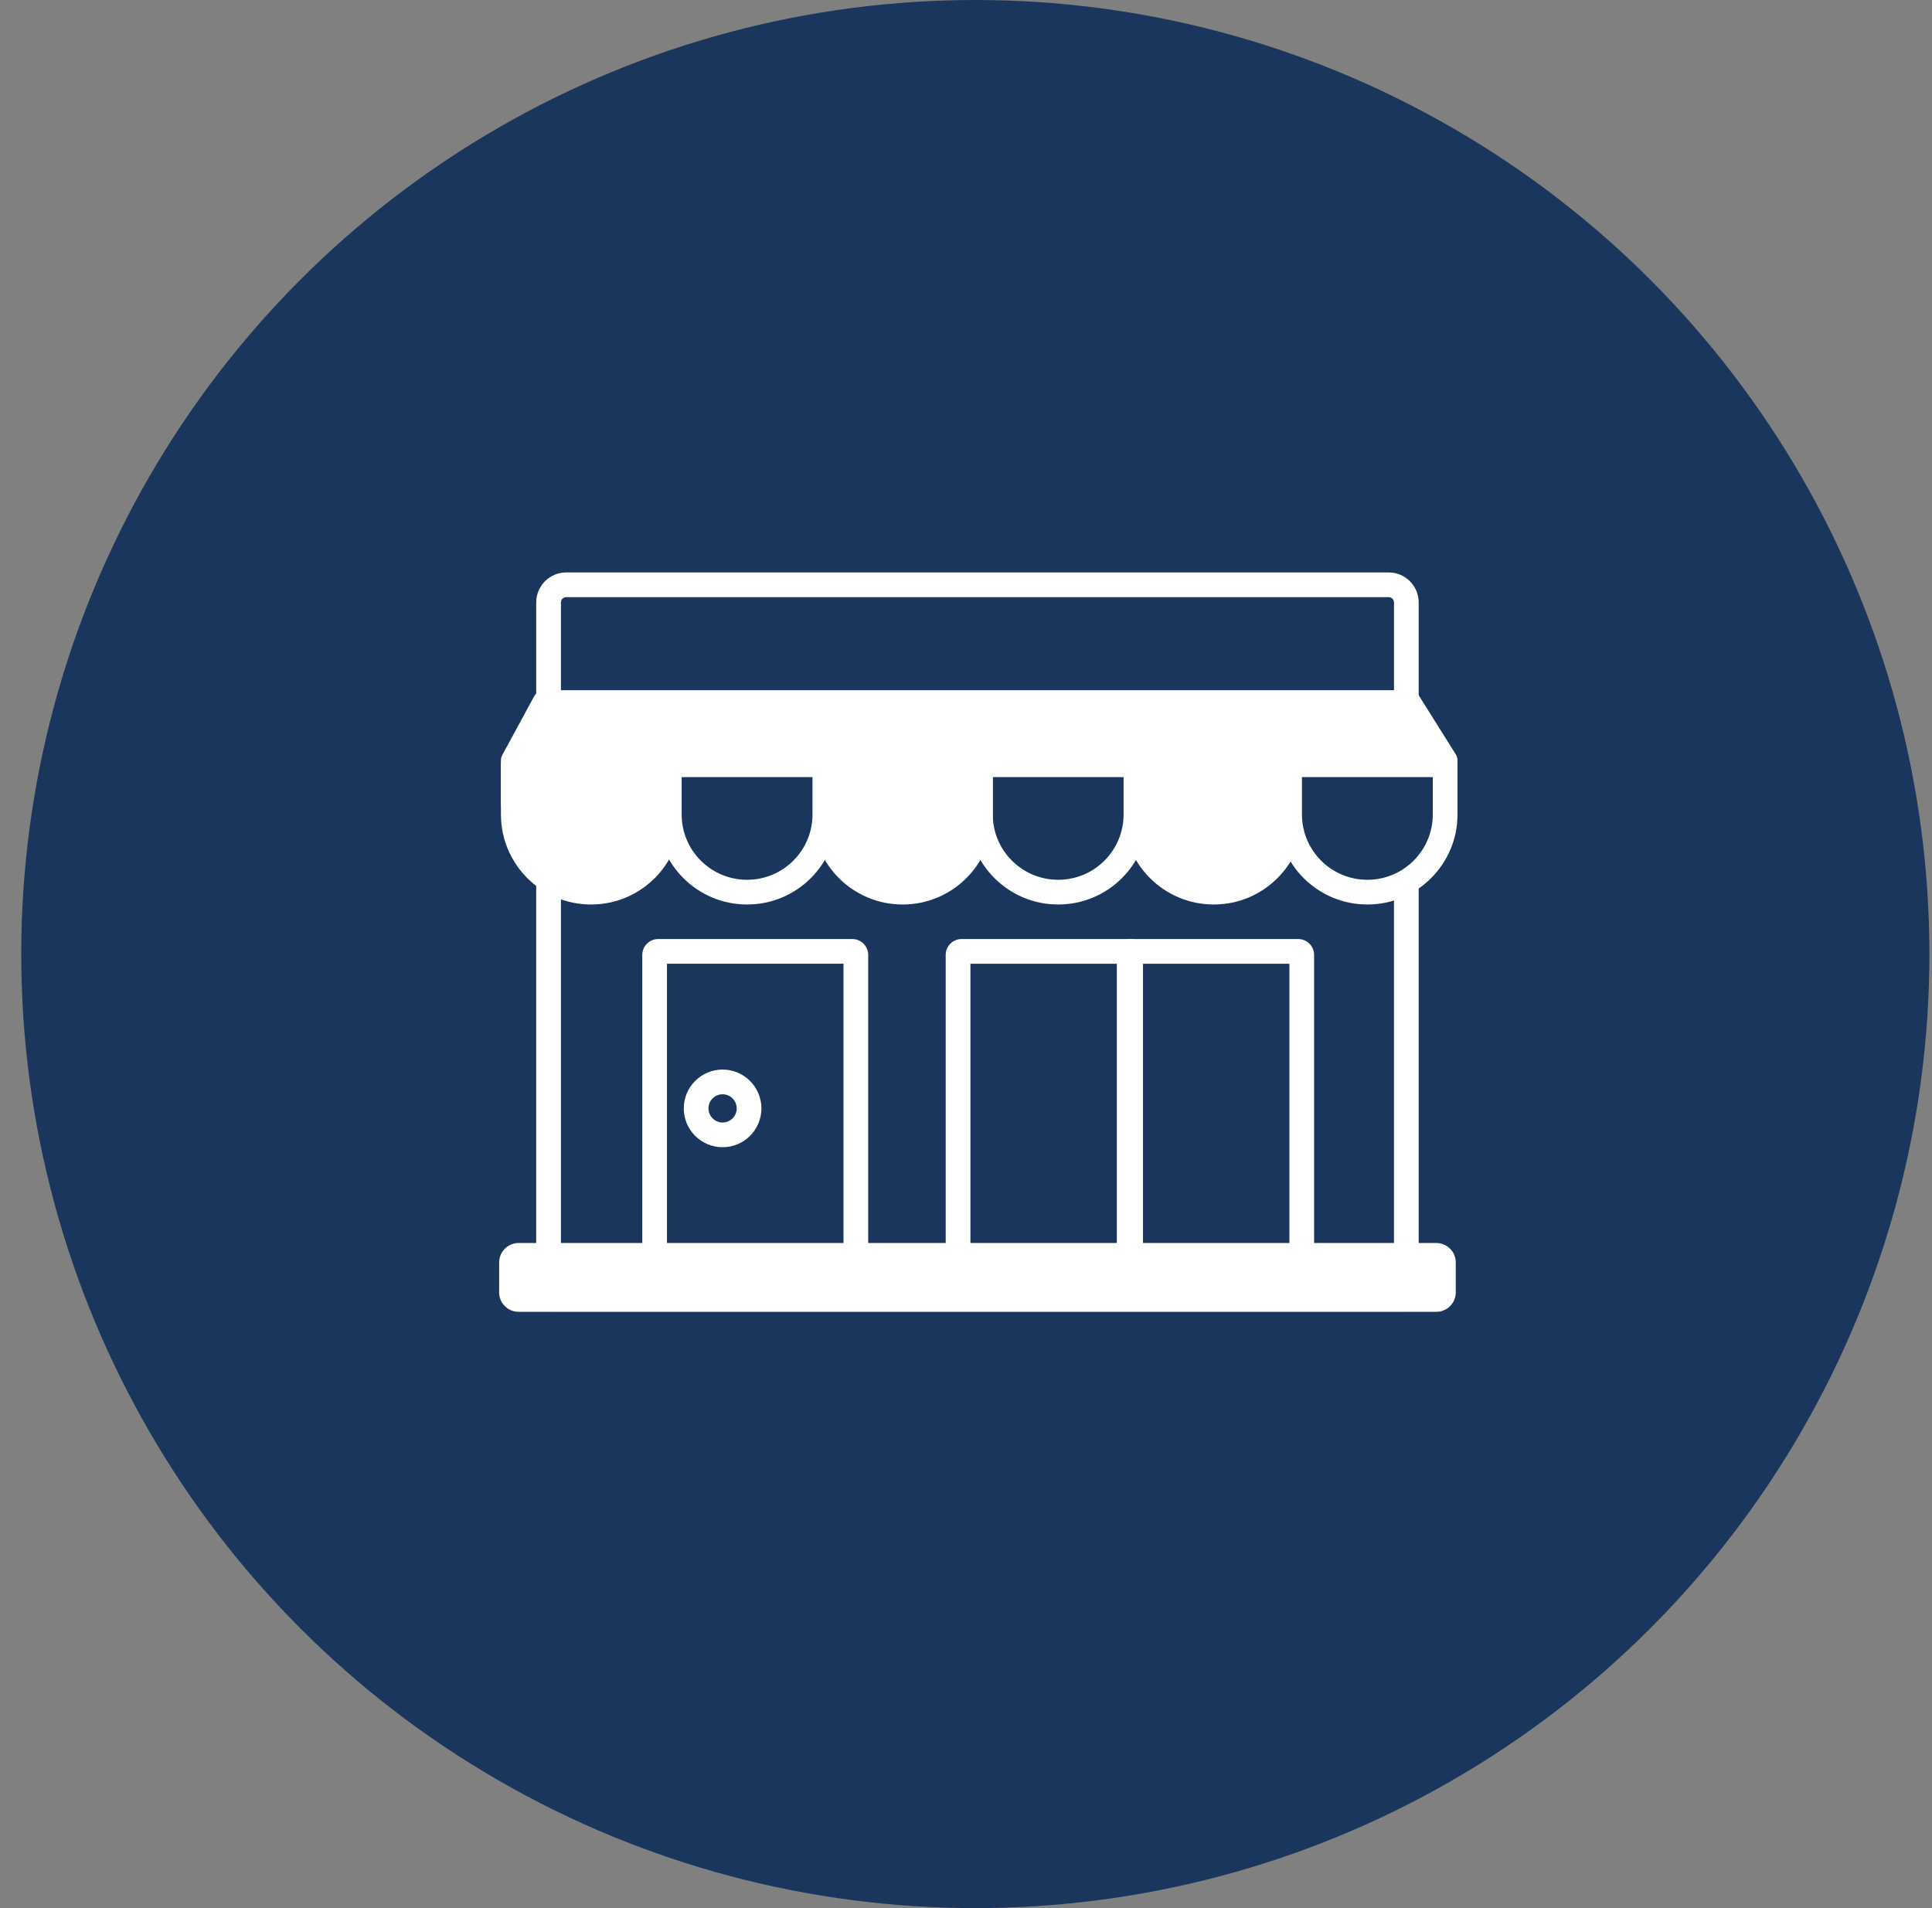 <svg width="81" height="80" viewBox="0 0 81 80" fill="none" xmlns="http://www.w3.org/2000/svg">
<rect x="0" y="0" width="81" height="80" fill="#808080" stroke="none"/>
<circle cx="40.891" cy="40" r="40" fill="#1B365D"/>
<g clip-path="url(#clip0_442_422)">
<path d="M58.665 54.986H23.295C22.846 54.986 22.48 54.621 22.48 54.173V32.212C22.48 31.763 22.846 31.398 23.295 31.398H58.665C59.113 31.398 59.479 31.764 59.479 32.212V54.172C59.479 54.621 59.113 54.986 58.665 54.986V54.986ZM23.517 53.951H58.443V32.434H23.517V53.951Z" fill="white"/>
<path d="M58.961 30.659H23C22.714 30.659 22.481 30.427 22.481 30.141V25.258C22.481 24.564 23.045 24 23.739 24H58.221C58.915 24 59.479 24.564 59.479 25.258V30.141C59.479 30.427 59.247 30.659 58.961 30.659ZM23.517 29.623H58.444V25.258C58.444 25.136 58.344 25.036 58.222 25.036H23.739C23.617 25.036 23.517 25.136 23.517 25.258V29.623V29.623Z" fill="white"/>
<path d="M35.733 53.447H27.594C27.227 53.447 26.928 53.148 26.928 52.781V40.036C26.928 39.669 27.227 39.37 27.594 39.37H35.733C36.101 39.37 36.4 39.669 36.4 40.036V52.781C36.4 53.148 36.101 53.447 35.733 53.447ZM27.964 52.411H35.364V40.406H27.964V52.411Z" fill="white"/>
<path d="M30.295 48.099C29.397 48.099 28.667 47.369 28.667 46.471C28.667 45.573 29.397 44.843 30.295 44.843C31.192 44.843 31.923 45.573 31.923 46.471C31.923 47.369 31.192 48.099 30.295 48.099ZM30.295 45.879C29.968 45.879 29.703 46.145 29.703 46.471C29.703 46.797 29.969 47.063 30.295 47.063C30.621 47.063 30.887 46.797 30.887 46.471C30.887 46.145 30.621 45.879 30.295 45.879Z" fill="white"/>
<path d="M54.429 53.758H40.316C39.948 53.758 39.649 53.459 39.649 53.092V40.036C39.649 39.669 39.948 39.37 40.316 39.37H54.429C54.796 39.37 55.095 39.669 55.095 40.036V53.092C55.095 53.459 54.796 53.758 54.429 53.758ZM40.685 52.722H54.059V40.407H40.685V52.722Z" fill="white"/>
<path d="M60.589 33.672H21.519V31.892L22.842 29.455H59.059L60.589 31.892V33.672Z" fill="white"/>
<path d="M60.589 34.19H21.519C21.233 34.19 21.001 33.958 21.001 33.672V31.892C21.001 31.806 21.022 31.721 21.064 31.645L22.387 29.208C22.477 29.041 22.652 28.937 22.842 28.937H59.059C59.238 28.937 59.403 29.029 59.498 29.18L61.027 31.616C61.079 31.699 61.107 31.794 61.107 31.892V33.672C61.107 33.958 60.875 34.19 60.589 34.19ZM22.037 33.154H60.071V32.041L58.773 29.973H23.151L22.038 32.023V33.154H22.037Z" fill="white"/>
<path d="M47.626 32.063H54.148V34.148C54.148 35.945 52.688 37.404 50.892 37.404H50.882C49.085 37.404 47.626 35.945 47.626 34.148V32.063Z" fill="white"/>
<path d="M50.891 37.922H50.882C48.8 37.922 47.108 36.23 47.108 34.149V32.064C47.108 31.778 47.34 31.546 47.626 31.546H54.148C54.433 31.546 54.666 31.778 54.666 32.064V34.149C54.666 36.23 52.972 37.922 50.892 37.922H50.891ZM48.144 32.581V34.149C48.144 35.658 49.372 36.886 50.882 36.886H50.891C52.401 36.886 53.629 35.658 53.629 34.149V32.581H48.143H48.144Z" fill="white"/>
<path d="M41.105 32.063H47.626V34.148C47.626 35.945 46.167 37.404 44.37 37.404H44.36C42.563 37.404 41.105 35.945 41.105 34.148V32.063Z" fill="#1B365D"/>
<path d="M44.37 37.922H44.361C42.279 37.922 40.587 36.23 40.587 34.149V32.064C40.587 31.778 40.819 31.546 41.105 31.546H47.627C47.912 31.546 48.145 31.778 48.145 32.064V34.149C48.145 36.23 46.451 37.922 44.371 37.922H44.37ZM41.622 32.581V34.149C41.622 35.658 42.85 36.886 44.36 36.886H44.37C45.879 36.886 47.107 35.658 47.107 34.149V32.581H41.622H41.622Z" fill="white"/>
<path d="M34.583 32.063H41.105V34.148C41.105 35.945 39.646 37.404 37.849 37.404H37.839C36.042 37.404 34.583 35.945 34.583 34.148V32.063Z" fill="white"/>
<path d="M37.849 37.922H37.839C35.758 37.922 34.065 36.23 34.065 34.149V32.064C34.065 31.778 34.298 31.546 34.584 31.546H41.105C41.391 31.546 41.623 31.778 41.623 32.064V34.149C41.623 36.23 39.93 37.922 37.849 37.922H37.849ZM35.101 32.581V34.149C35.101 35.658 36.329 36.886 37.838 36.886H37.848C39.358 36.886 40.586 35.658 40.586 34.149V32.581H35.1H35.101Z" fill="white"/>
<path d="M28.061 32.063H34.583V34.148C34.583 35.945 33.124 37.404 31.328 37.404H31.317C29.52 37.404 28.061 35.945 28.061 34.148V32.063Z" fill="#1B365D"/>
<path d="M31.327 37.922H31.318C29.236 37.922 27.544 36.23 27.544 34.149V32.064C27.544 31.778 27.776 31.546 28.062 31.546H34.584C34.869 31.546 35.102 31.778 35.102 32.064V34.149C35.102 36.23 33.408 37.922 31.328 37.922H31.327ZM28.579 32.581V34.149C28.579 35.658 29.808 36.886 31.317 36.886H31.327C32.836 36.886 34.064 35.658 34.064 34.149V32.581H28.579H28.579Z" fill="white"/>
<path d="M54.067 32.063H60.589V34.148C60.589 35.945 59.13 37.404 57.333 37.404H57.323C55.526 37.404 54.067 35.945 54.067 34.148V32.063Z" fill="#1B365D"/>
<path d="M57.333 37.922H57.323C55.242 37.922 53.55 36.23 53.55 34.149V32.064C53.55 31.778 53.782 31.546 54.068 31.546H60.589C60.875 31.546 61.107 31.778 61.107 32.064V34.149C61.107 36.23 59.414 37.922 57.334 37.922H57.333ZM54.585 32.581V34.149C54.585 35.658 55.813 36.886 57.323 36.886H57.333C58.842 36.886 60.07 35.658 60.07 34.149V32.581H54.585H54.585Z" fill="white"/>
<path d="M21.519 32.063H28.041V34.148C28.041 35.945 26.582 37.404 24.785 37.404H24.775C22.978 37.404 21.519 35.945 21.519 34.148V32.063Z" fill="white"/>
<path d="M24.785 37.922H24.775C22.694 37.922 21.002 36.23 21.002 34.149V32.064C21.002 31.778 21.234 31.546 21.52 31.546H28.041C28.327 31.546 28.559 31.778 28.559 32.064V34.149C28.559 36.23 26.866 37.922 24.785 37.922H24.785ZM22.037 32.581V34.149C22.037 35.658 23.265 36.886 24.774 36.886H24.784C26.294 36.886 27.522 35.658 27.522 34.149V32.581H22.037Z" fill="white"/>
<path d="M47.403 53.239V39.888H47.342V53.239H47.403Z" fill="white"/>
<path d="M47.341 39.371H47.403C47.689 39.371 47.921 39.603 47.921 39.889V53.24C47.921 53.526 47.689 53.758 47.403 53.758H47.341C47.055 53.758 46.823 53.526 46.823 53.24V39.889C46.823 39.603 47.055 39.371 47.341 39.371Z" fill="white"/>
<path d="M60.219 52.632H21.741C21.578 52.632 21.445 52.765 21.445 52.928V54.186C21.445 54.349 21.578 54.482 21.741 54.482H60.219C60.383 54.482 60.515 54.349 60.515 54.186V52.928C60.515 52.765 60.383 52.632 60.219 52.632Z" fill="white"/>
<path d="M60.219 55H21.741C21.293 55 20.927 54.635 20.927 54.186V52.929C20.927 52.48 21.293 52.115 21.741 52.115H60.219C60.668 52.115 61.034 52.48 61.034 52.929V54.186C61.034 54.635 60.668 55 60.219 55H60.219ZM21.963 53.964H59.997V53.15H21.963V53.964Z" fill="white"/>
</g>
<defs>
<clipPath id="clip0_442_422">
<rect width="40.18" height="31" fill="white" transform="translate(20.927 24)"/>
</clipPath>
</defs>
</svg>
